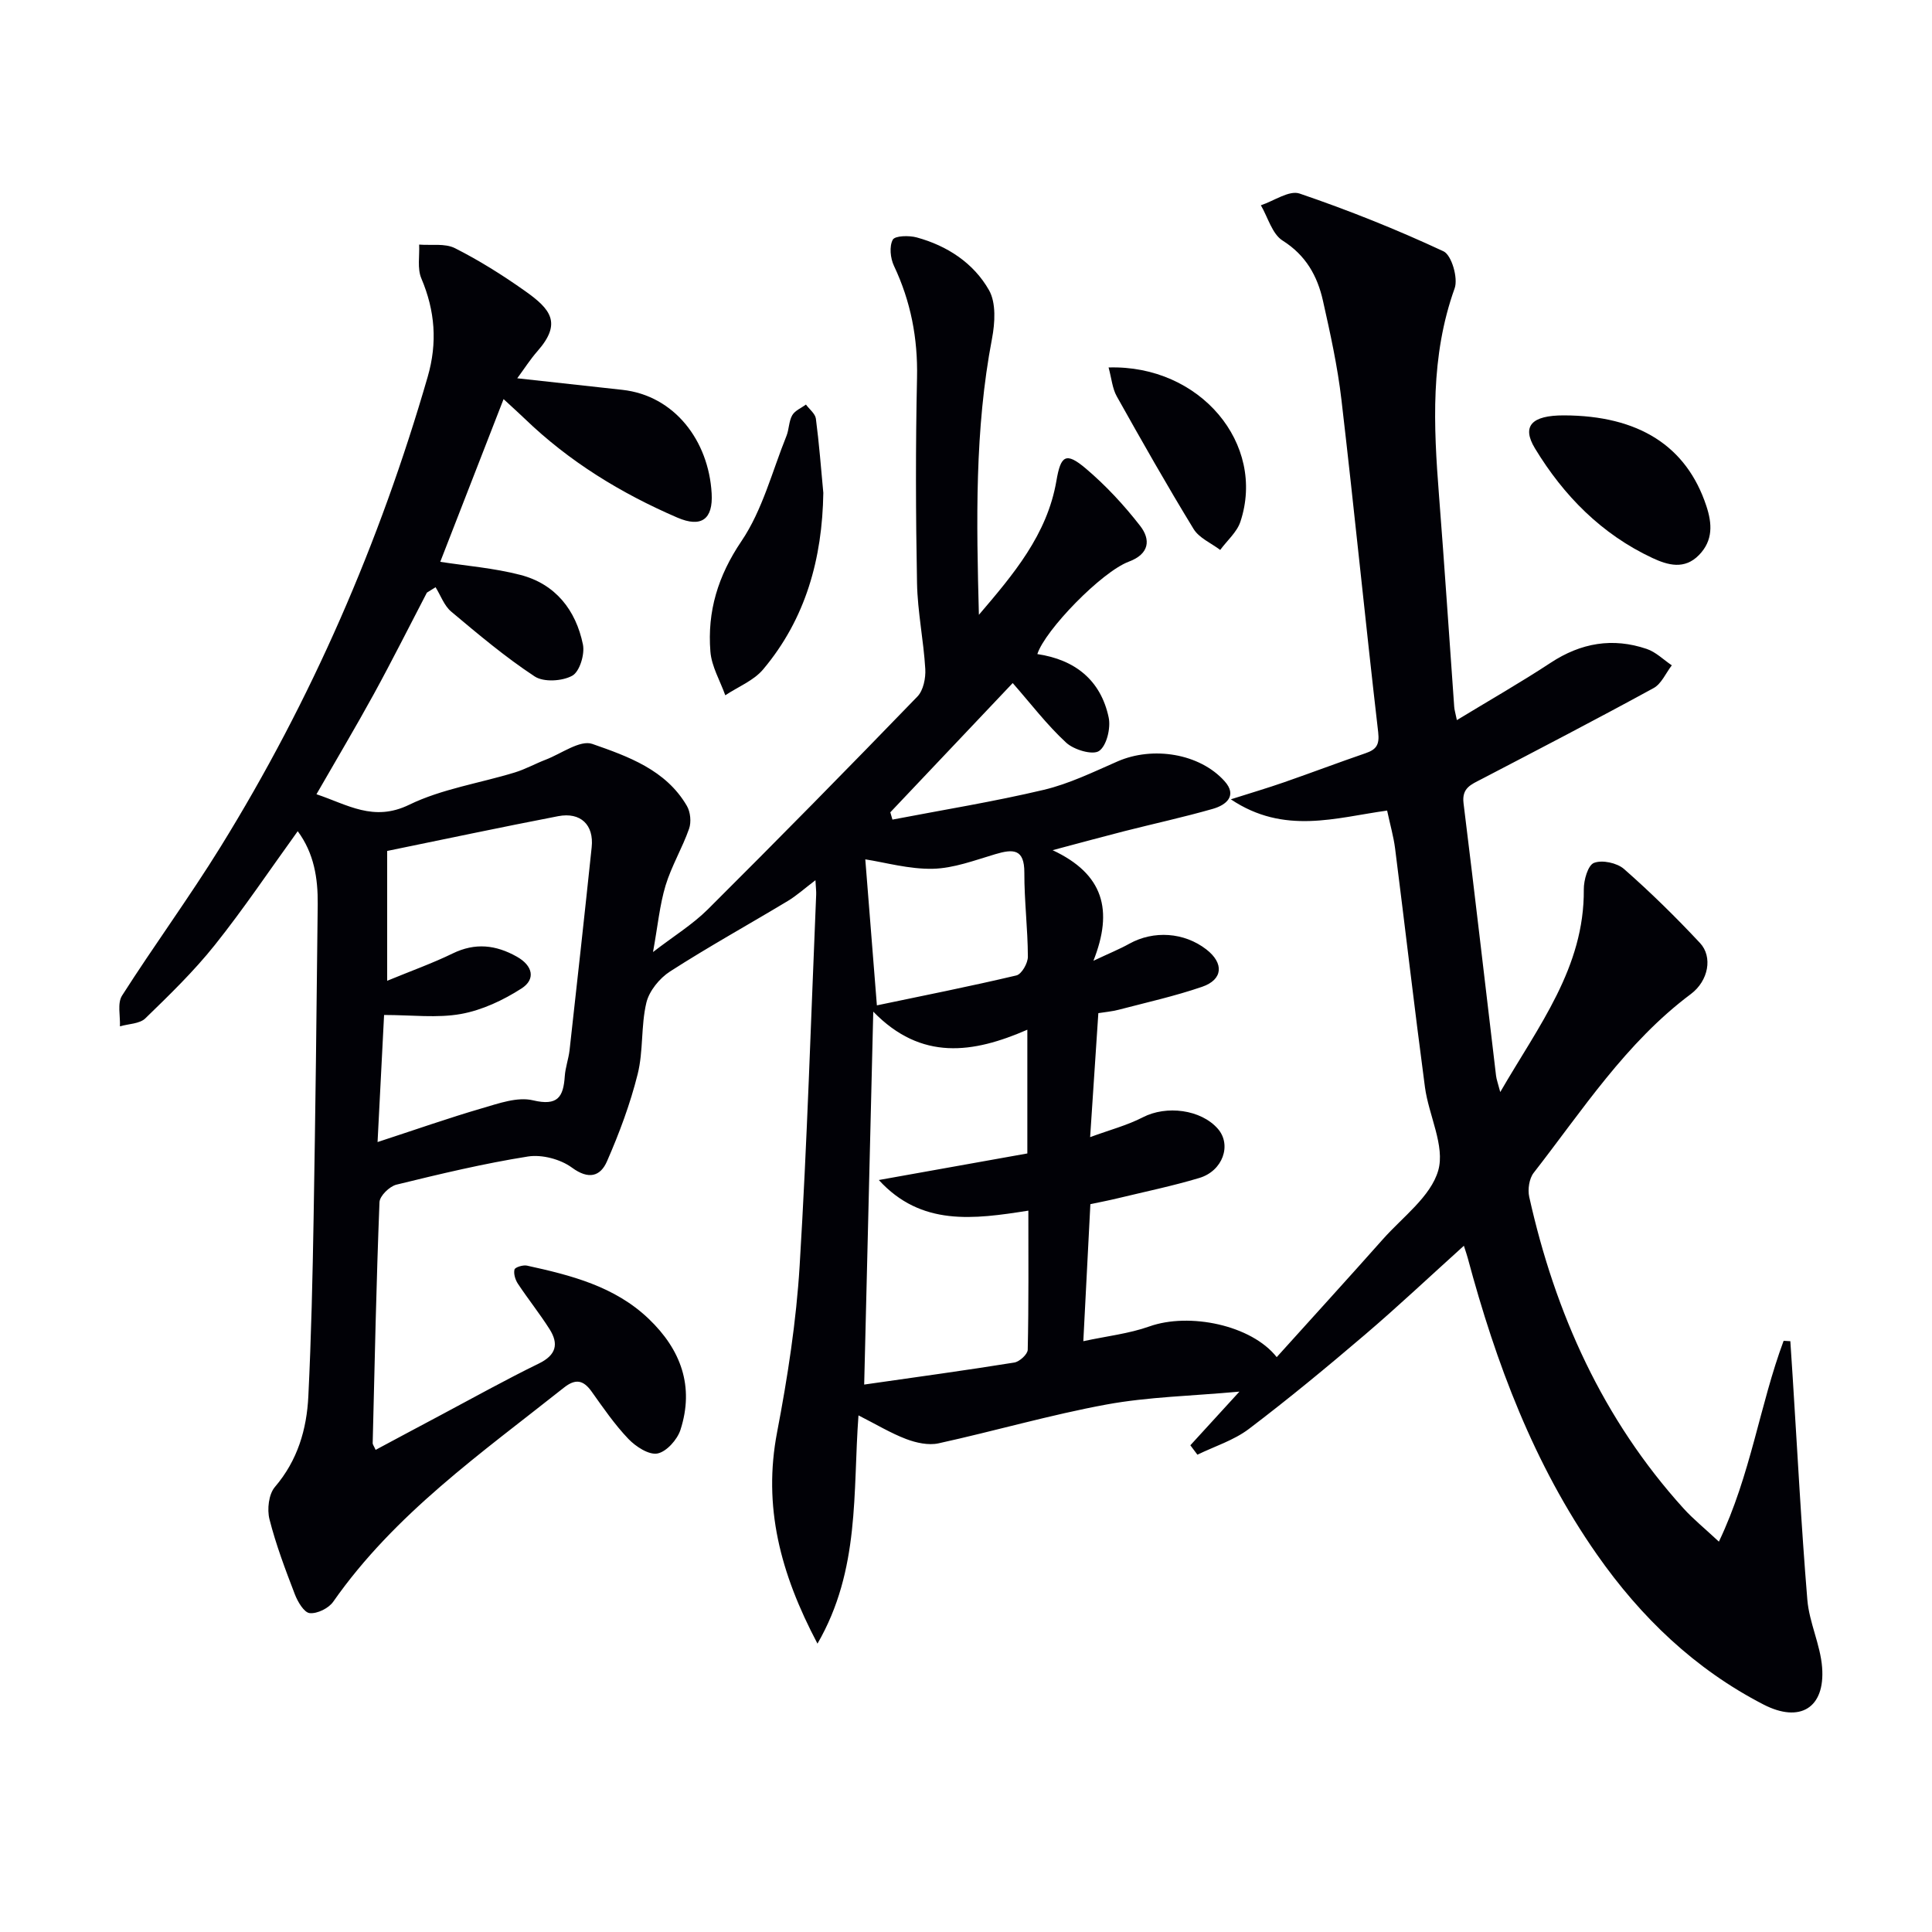 <svg enable-background="new 0 0 400 400" viewBox="0 0 400 400" xmlns="http://www.w3.org/2000/svg"><path d="m169.25 340.3c-7.74-14.64-11.3-28.45-8.36-43.78 2.18-11.39 3.97-22.95 4.67-34.51 1.56-25.57 2.34-51.19 3.42-76.79.03-.66-.06-1.32-.15-2.98-2.22 1.68-3.86 3.17-5.73 4.3-8.11 4.88-16.41 9.47-24.37 14.59-2.18 1.4-4.33 4.04-4.91 6.48-1.14 4.8-.6 10.01-1.8 14.78-1.54 6.17-3.8 12.22-6.35 18.05-1.36 3.11-3.78 3.86-7.26 1.3-2.37-1.74-6.2-2.75-9.09-2.3-9.16 1.45-18.22 3.62-27.24 5.83-1.43.35-3.46 2.33-3.51 3.62-.66 16.63-1 33.27-1.41 49.9-.01.27.23.55.61 1.39 4.53-2.42 9-4.83 13.5-7.21 6.75-3.59 13.43-7.32 20.3-10.67 3.6-1.76 4.15-4.06 2.2-7.13-2.04-3.21-4.43-6.2-6.54-9.38-.54-.82-.93-2.07-.71-2.95.12-.47 1.76-.98 2.57-.81 9.12 2 18.15 4.27 25.21 11.01 6.69 6.39 9.48 14.02 6.58 23-.65 2.02-2.89 4.53-4.76 4.89-1.79.34-4.49-1.43-6.01-3.01-2.85-2.98-5.22-6.44-7.62-9.81-1.73-2.43-3.36-2.7-5.74-.81-17.06 13.54-35.01 26.09-47.76 44.32-.94 1.35-3.3 2.52-4.87 2.36-1.17-.12-2.49-2.36-3.08-3.91-1.96-5.1-3.91-10.25-5.25-15.53-.52-2.05-.16-5.17 1.12-6.67 4.71-5.51 6.6-11.94 6.93-18.82.6-12.3.88-24.61 1.09-36.93.37-21.64.63-43.29.85-64.93.05-5.33-.75-10.52-4.14-15.1-5.84 8.09-11.19 16.08-17.17 23.57-4.33 5.43-9.38 10.33-14.38 15.18-1.18 1.14-3.47 1.13-5.26 1.65.1-2.15-.57-4.78.44-6.36 6.62-10.38 13.92-20.33 20.39-30.79 18.82-30.42 32.95-62.96 42.89-97.33 2.04-7.06 1.53-13.66-1.32-20.38-.86-2.03-.34-4.65-.45-6.99 2.49.2 5.34-.3 7.41.74 5.03 2.54 9.85 5.57 14.46 8.83 5.39 3.8 7.74 6.68 2.62 12.5-1.49 1.69-2.71 3.62-4.18 5.61 7.4.82 14.57 1.61 21.74 2.39 10.82 1.18 17.89 10.54 18.51 21.44.31 5.36-2.13 7.15-7.09 5.02-11.69-5.04-22.42-11.61-31.63-20.5-1.17-1.13-2.39-2.21-4.36-4.04-4.54 11.66-8.82 22.68-13.11 33.69 5.34.83 11.1 1.28 16.6 2.71 7.25 1.88 11.48 7.28 12.94 14.41.41 2.02-.68 5.62-2.21 6.46-2.07 1.14-5.91 1.38-7.78.15-6.08-4-11.7-8.74-17.29-13.43-1.46-1.23-2.17-3.34-3.23-5.04-.6.37-1.2.75-1.8 1.12-3.66 7.02-7.2 14.09-11 21.03-3.75 6.84-7.75 13.55-11.86 20.71 6.44 2.15 11.8 5.77 19.19 2.18 6.76-3.29 14.54-4.45 21.84-6.68 2.21-.67 4.27-1.83 6.44-2.66 3.23-1.24 7.11-4.14 9.64-3.26 7.41 2.59 15.24 5.37 19.58 12.83.74 1.26.94 3.34.46 4.72-1.4 4-3.64 7.72-4.87 11.76-1.22 4.05-1.61 8.34-2.6 13.78 4.28-3.3 8.18-5.69 11.34-8.83 14.61-14.55 29.07-29.25 43.4-44.07 1.23-1.27 1.74-3.81 1.63-5.7-.35-5.94-1.6-11.85-1.71-17.79-.27-14.16-.31-28.33 0-42.49.18-8.19-1.29-15.82-4.78-23.2-.74-1.57-.99-4.02-.24-5.4.45-.84 3.38-.91 4.97-.47 6.32 1.73 11.76 5.3 14.95 10.91 1.5 2.63 1.24 6.78.63 10.01-3.62 18.9-3.23 37.95-2.72 57.21 7.09-8.31 14.14-16.57 16.05-27.75.89-5.22 1.94-6.04 6.07-2.55 4.15 3.51 7.93 7.59 11.27 11.89 2.19 2.82 1.95 5.8-2.34 7.4-5.65 2.11-17.34 14.16-18.95 19.14 7.78 1.15 13.13 5.38 14.77 13.13.46 2.19-.42 5.86-1.99 6.93-1.33.91-5.21-.24-6.81-1.72-3.99-3.68-7.33-8.08-11.07-12.34-8.53 9.01-16.93 17.89-25.34 26.76.15.5.3 1.01.44 1.51 10.45-2.01 20.98-3.71 31.32-6.16 5.27-1.25 10.28-3.7 15.29-5.89 7.27-3.18 16.97-1.68 22.15 4.09 2.7 3 .35 4.94-2.41 5.73-6.05 1.73-12.21 3.07-18.31 4.62-4.47 1.14-8.93 2.36-14.88 3.94 10.57 4.94 12.6 12.42 8.45 22.9 3.39-1.6 5.48-2.44 7.43-3.53 5.05-2.8 11.35-2.38 15.94 1.17 3.69 2.85 3.48 6.26-.88 7.75-5.63 1.93-11.47 3.23-17.23 4.74-1.41.37-2.88.49-4.24.71-.56 8.46-1.1 16.54-1.7 25.67 4.02-1.48 7.66-2.43 10.92-4.11 4.85-2.51 12.01-1.64 15.53 2.39 2.89 3.32 1.04 8.72-3.86 10.18-5.54 1.66-11.24 2.84-16.87 4.2-1.9.46-3.83.83-5.67 1.22-.48 9.27-.94 18.19-1.46 28.37 4.85-1.05 9.43-1.55 13.66-3.05 8.26-2.95 21.15-.3 26.38 6.35 7.38-8.19 14.75-16.26 22-24.43 4.09-4.6 9.89-8.82 11.44-14.21 1.45-5.07-1.97-11.41-2.75-17.26-2.19-16.45-4.09-32.94-6.18-49.41-.31-2.45-1.01-4.84-1.65-7.85-10.63 1.46-21.3 5.08-32.36-2.33 4.34-1.38 7.7-2.37 11-3.52 5.64-1.96 11.23-4.08 16.88-6.02 2.21-.76 2.93-1.7 2.63-4.34-2.66-22.94-4.93-45.91-7.61-68.85-.8-6.89-2.31-13.73-3.83-20.51-1.15-5.12-3.53-9.4-8.35-12.44-2.17-1.37-3.04-4.81-4.5-7.31 2.7-.89 5.86-3.16 8.01-2.43 10.13 3.45 20.11 7.44 29.8 11.96 1.68.78 3.06 5.55 2.31 7.66-5.05 14.07-4.37 28.42-3.24 42.88 1.14 14.58 2.1 29.18 3.15 43.78.04.62.24 1.22.55 2.74 6.76-4.11 13.21-7.79 19.4-11.86 6.28-4.14 12.87-5.27 19.92-2.87 1.89.64 3.46 2.23 5.18 3.39-1.24 1.6-2.14 3.82-3.77 4.71-11.8 6.45-23.74 12.65-35.67 18.87-2.11 1.1-4.07 1.8-3.68 4.97 2.33 18.79 4.49 37.6 6.73 56.41.09.77.38 1.51.87 3.39 7.97-13.78 17.43-25.77 17.3-41.95-.02-1.92.85-5.02 2.11-5.5 1.7-.66 4.77 0 6.22 1.27 5.49 4.82 10.73 9.97 15.72 15.31 2.69 2.87 1.76 7.84-1.88 10.57-13.46 10.06-22.43 24.04-32.54 37.01-.94 1.2-1.27 3.44-.93 4.99 5.37 24.11 15.23 46.04 31.96 64.52 1.96 2.16 4.26 4.02 7.31 6.86 6.62-13.88 8.45-28.29 13.4-41.58.46.03.93.06 1.39.08.16 2.45.32 4.89.48 7.34.98 15.4 1.77 30.81 3.04 46.19.39 4.72 2.7 9.29 3.06 14.01.64 8.41-4.6 11.56-12.12 7.69-14.22-7.33-25.4-18.06-34.51-31.08-13.06-18.67-20.9-39.6-26.75-61.41-.17-.62-.38-1.22-.79-2.5-7.05 6.36-13.63 12.57-20.5 18.43-7.85 6.7-15.81 13.28-24.03 19.51-3.11 2.35-7.07 3.58-10.64 5.32-.49-.65-.98-1.3-1.46-1.95 3.07-3.36 6.14-6.71 10.16-11.11-9.96.91-18.88 1.08-27.53 2.67-11.69 2.15-23.15 5.49-34.78 8.04-2.08.45-4.62-.11-6.68-.89-3.21-1.22-6.19-3.03-9.88-4.9-1.19 15.9.38 31.93-8.49 47.26zm-89.09-137.24c5.05-2.08 9.42-3.64 13.57-5.66 4.66-2.27 8.93-1.78 13.28.67 3.33 1.87 3.93 4.69.95 6.59-3.77 2.42-8.14 4.48-12.51 5.27-4.95.89-10.19.21-15.93.21-.45 8.73-.88 17.08-1.35 26.31 7.87-2.57 14.7-4.98 21.64-7 3.43-1 7.33-2.41 10.54-1.64 5.13 1.22 6.29-.69 6.58-4.99.12-1.8.78-3.57.99-5.37 1.56-14.01 3.11-28.02 4.58-42.04.49-4.63-2.29-7.32-6.93-6.43-11.82 2.28-23.6 4.78-35.41 7.2zm100.64 6.39c-.64 26.23-1.25 51.08-1.88 77.21 10.9-1.56 21-2.94 31.07-4.56 1.09-.17 2.77-1.71 2.79-2.65.21-9.45.13-18.91.13-28.8-11.34 1.79-22.19 3.26-30.96-6.34 10.63-1.9 20.7-3.71 30.75-5.5 0-8.41 0-16.36 0-25.62-11.2 4.88-21.94 6.52-31.9-3.74zm.75-1.3c9.6-2.01 19.29-3.93 28.89-6.2 1.08-.26 2.38-2.54 2.37-3.88-.02-5.79-.75-11.59-.73-17.38.02-4.99-2.32-4.94-6.02-3.84-4.25 1.26-8.59 2.92-12.92 3.02-4.91.11-9.85-1.31-13.99-1.95.74 9.2 1.5 18.82 2.4 30.23z" fill="#010106"/><path d="m170.46 102.04c-.21 13.58-3.63 26.05-12.46 36.55-1.96 2.33-5.19 3.6-7.84 5.36-1.07-3.01-2.84-5.97-3.08-9.05-.66-8.31 1.55-15.65 6.44-22.88 4.34-6.42 6.35-14.43 9.31-21.77.55-1.37.48-3.03 1.19-4.27.55-.97 1.87-1.5 2.84-2.22.71.97 1.92 1.88 2.06 2.92.67 5.11 1.06 10.24 1.54 15.36z" fill="#010106"/><path d="m323.77 86c15.51.03 25.41 6.35 29.51 18.75 1.22 3.69 1.41 7.14-1.51 10.15-3.01 3.1-6.45 2.12-9.65.63-10.54-4.93-18.39-12.91-24.33-22.71-2.79-4.61-.67-6.83 5.98-6.82z" fill="#010106"/><path d="m229.52 76.08c18.99-.58 32.63 15.87 27.29 31.94-.72 2.17-2.76 3.9-4.18 5.84-1.87-1.42-4.37-2.47-5.51-4.34-5.52-9.03-10.74-18.24-15.91-27.47-.91-1.63-1.07-3.68-1.69-5.97z" fill="#010106"/></svg>